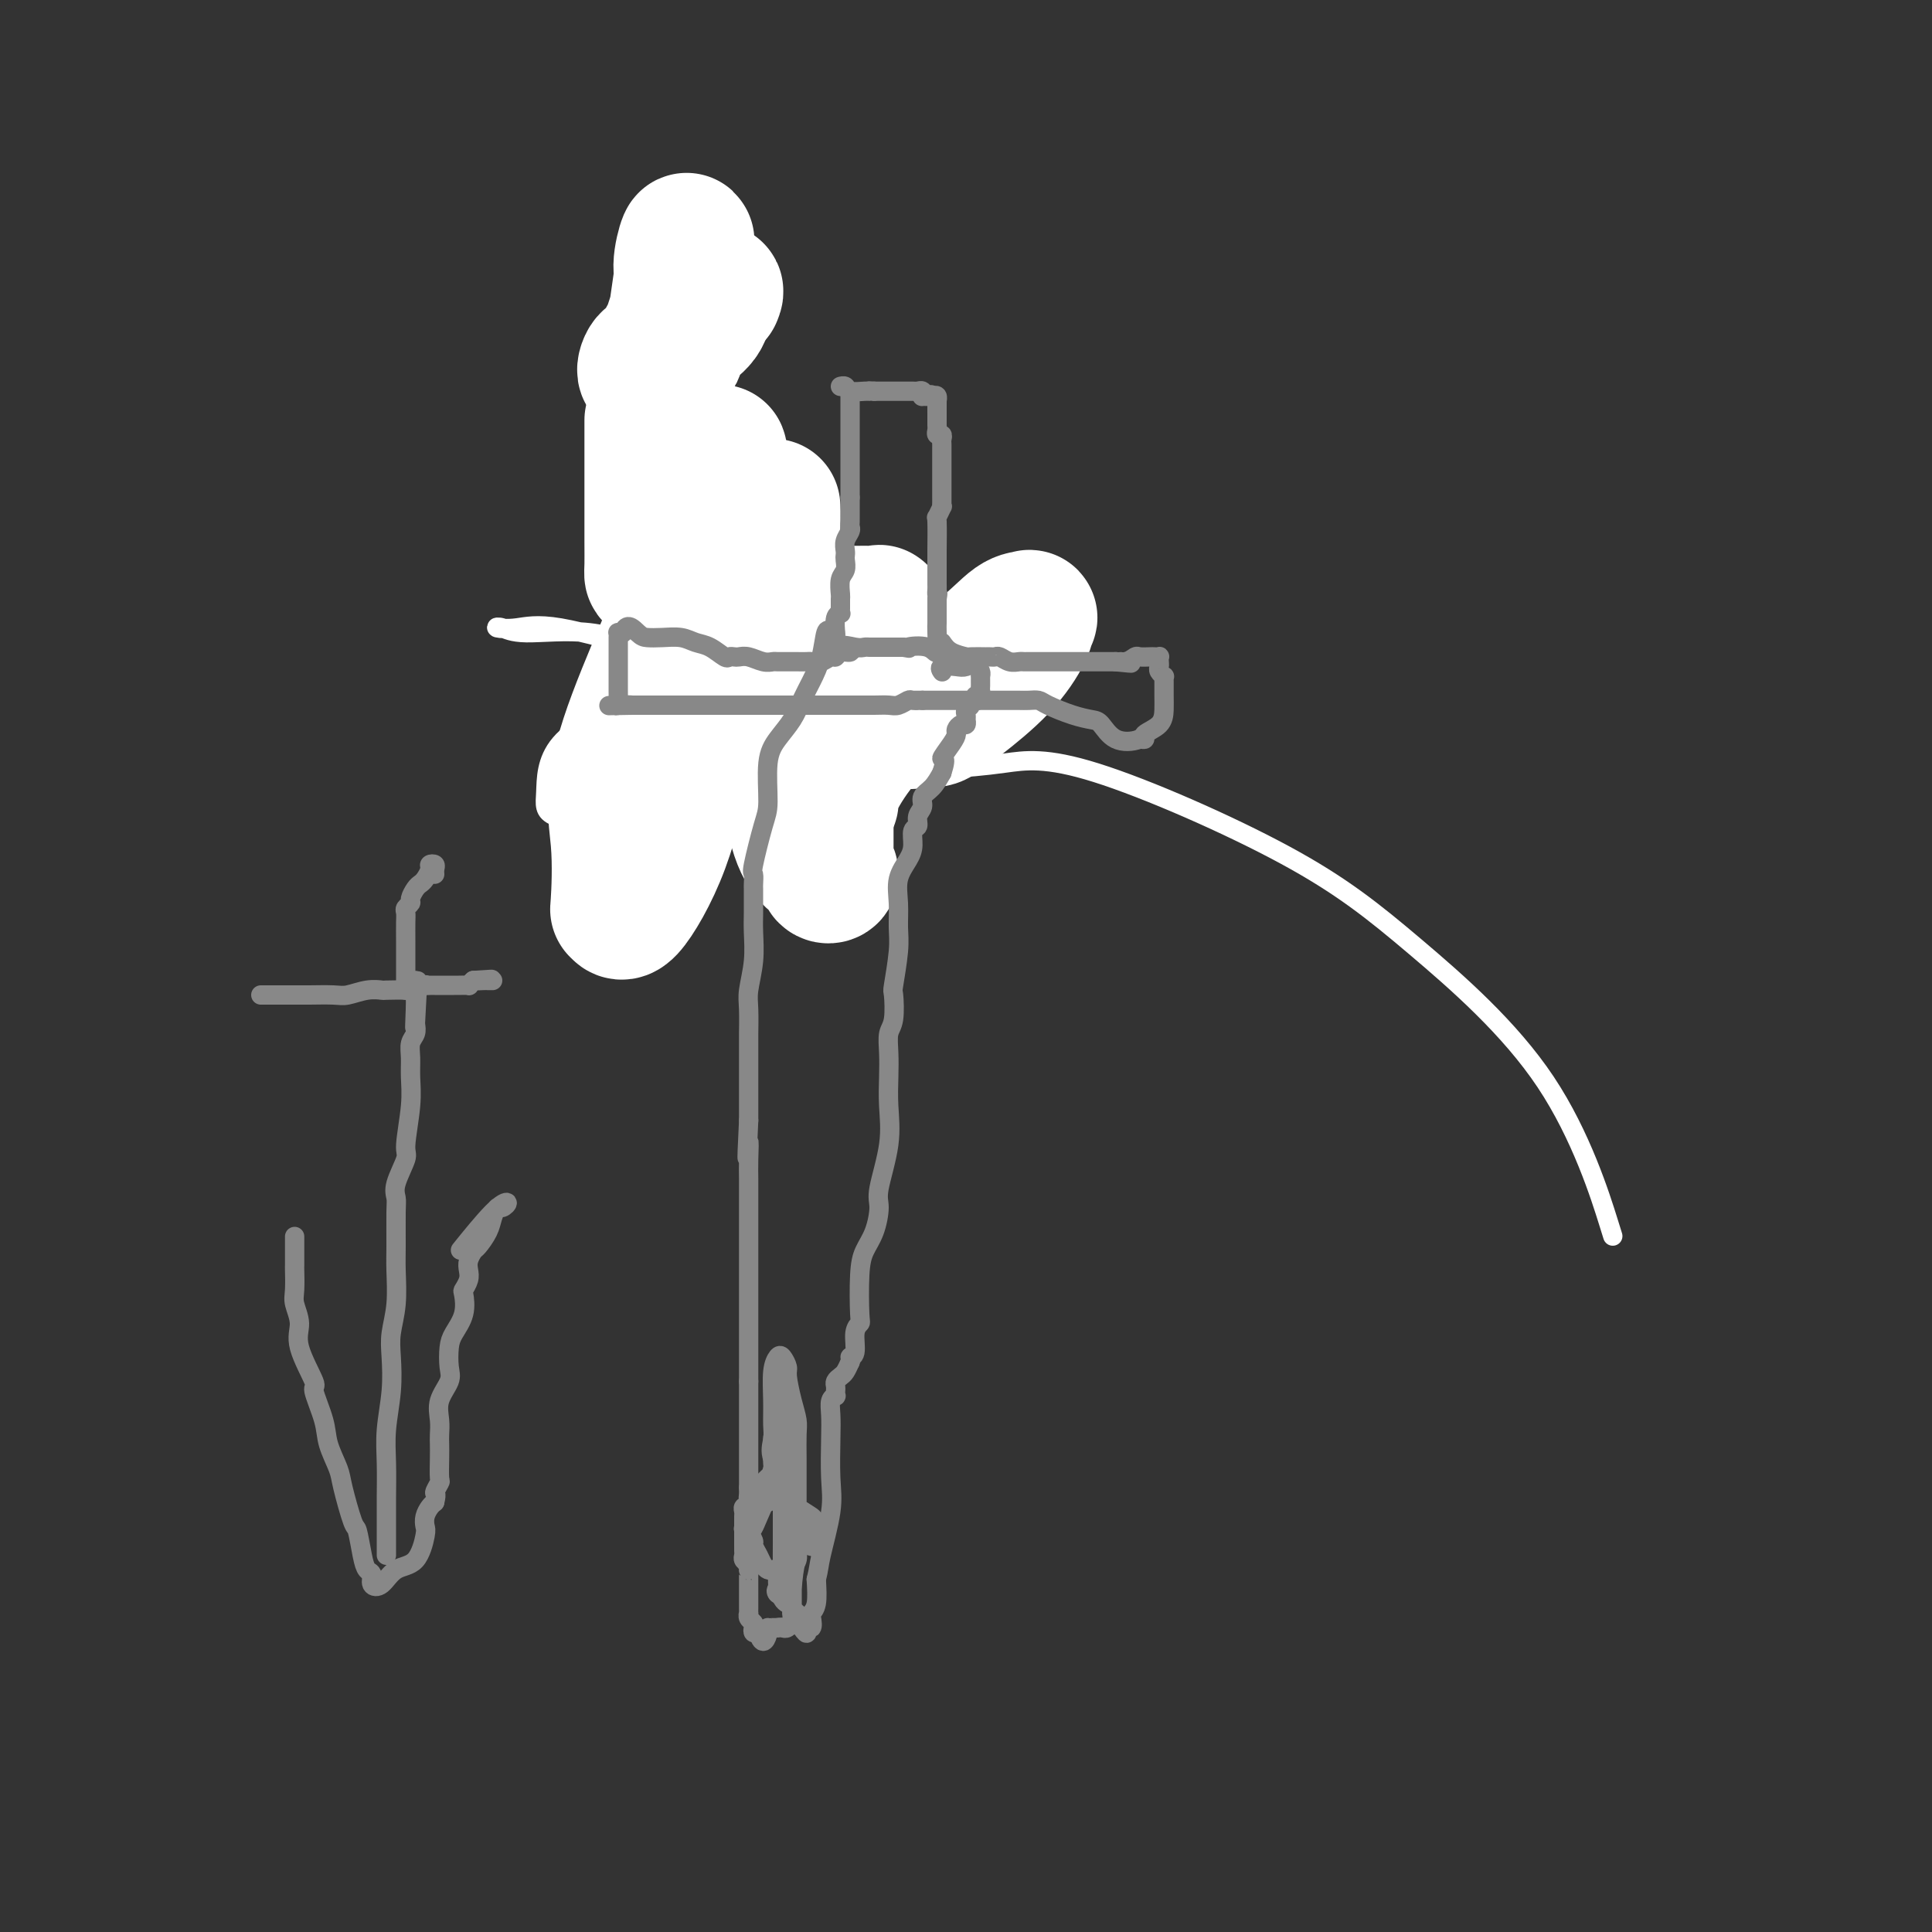 <svg viewBox='0 0 400 400' version='1.1' xmlns='http://www.w3.org/2000/svg' xmlns:xlink='http://www.w3.org/1999/xlink'><rect x="0" y="0" width="400" height="400" fill="#333333" stroke="none"/><g fill='none' stroke='#000000' stroke-width='4' stroke-linecap='round' stroke-linejoin='round'><path d='M147,59c-0.029,0.269 -0.058,0.538 0,1c0.058,0.462 0.201,1.119 0,2c-0.201,0.881 -0.748,1.988 -1,4c-0.252,2.012 -0.210,4.930 -1,7c-0.790,2.070 -2.412,3.293 -3,4c-0.588,0.707 -0.144,0.897 0,2c0.144,1.103 -0.014,3.118 0,4c0.014,0.882 0.200,0.632 0,1c-0.200,0.368 -0.786,1.356 -1,2c-0.214,0.644 -0.057,0.945 0,1c0.057,0.055 0.015,-0.137 0,0c-0.015,0.137 -0.004,0.603 0,1c0.004,0.397 0.001,0.724 0,1c-0.001,0.276 -0.000,0.500 0,1c0.000,0.500 0.000,1.275 0,2c-0.000,0.725 -0.000,1.401 0,2c0.000,0.599 0.000,1.123 0,2c-0.000,0.877 -0.000,2.108 0,3c0.000,0.892 0.000,1.446 0,2'/><path d='M141,101c-0.928,6.616 -0.249,2.157 0,1c0.249,-1.157 0.067,0.986 0,2c-0.067,1.014 -0.018,0.897 0,1c0.018,0.103 0.004,0.427 0,1c-0.004,0.573 0.003,1.396 0,2c-0.003,0.604 -0.015,0.988 0,1c0.015,0.012 0.057,-0.349 0,0c-0.057,0.349 -0.211,1.407 0,2c0.211,0.593 0.789,0.722 1,1c0.211,0.278 0.057,0.703 0,1c-0.057,0.297 -0.016,0.464 0,1c0.016,0.536 0.007,1.442 0,2c-0.007,0.558 -0.012,0.768 0,1c0.012,0.232 0.042,0.486 0,1c-0.042,0.514 -0.154,1.290 0,2c0.154,0.710 0.576,1.355 1,2c0.424,0.645 0.849,1.290 1,2c0.151,0.710 0.026,1.487 0,2c-0.026,0.513 0.046,0.763 0,1c-0.046,0.237 -0.211,0.460 0,1c0.211,0.540 0.799,1.397 1,2c0.201,0.603 0.015,0.952 0,1c-0.015,0.048 0.139,-0.205 0,0c-0.139,0.205 -0.573,0.867 -1,1c-0.427,0.133 -0.846,-0.264 -1,0c-0.154,0.264 -0.041,1.188 0,2c0.041,0.812 0.011,1.510 0,2c-0.011,0.490 -0.003,0.770 0,1c0.003,0.230 0.001,0.408 0,1c-0.001,0.592 -0.000,1.598 0,2c0.000,0.402 0.000,0.201 0,0'/><path d='M143,140c-0.358,1.789 -0.255,1.263 0,1c0.255,-0.263 0.660,-0.263 1,0c0.340,0.263 0.616,0.788 1,1c0.384,0.212 0.876,0.109 1,0c0.124,-0.109 -0.122,-0.225 0,0c0.122,0.225 0.610,0.791 1,1c0.390,0.209 0.681,0.060 1,0c0.319,-0.060 0.666,-0.030 1,0c0.334,0.030 0.653,0.061 1,0c0.347,-0.061 0.720,-0.212 1,0c0.280,0.212 0.467,0.789 1,1c0.533,0.211 1.413,0.057 2,0c0.587,-0.057 0.882,-0.016 1,0c0.118,0.016 0.059,0.008 0,0'/><path d='M155,144c1.947,0.618 0.815,0.165 1,0c0.185,-0.165 1.688,-0.040 3,0c1.312,0.040 2.432,-0.003 3,0c0.568,0.003 0.584,0.053 1,0c0.416,-0.053 1.232,-0.210 2,0c0.768,0.210 1.486,0.788 2,1c0.514,0.212 0.823,0.057 1,0c0.177,-0.057 0.223,-0.015 1,0c0.777,0.015 2.284,0.004 3,0c0.716,-0.004 0.640,-0.001 1,0c0.360,0.001 1.157,0.000 2,0c0.843,-0.000 1.731,-0.000 2,0c0.269,0.000 -0.083,0.000 0,0c0.083,-0.000 0.599,-0.000 1,0c0.401,0.000 0.688,0.000 1,0c0.312,-0.000 0.651,-0.000 1,0c0.349,0.000 0.709,0.000 1,0c0.291,-0.000 0.512,-0.000 1,0c0.488,0.000 1.244,0.000 2,0'/><path d='M184,145c4.892,0.155 2.621,0.041 2,0c-0.621,-0.041 0.408,-0.010 1,0c0.592,0.010 0.745,-0.003 1,0c0.255,0.003 0.610,0.020 1,0c0.390,-0.020 0.816,-0.079 1,0c0.184,0.079 0.128,0.294 0,0c-0.128,-0.294 -0.327,-1.098 -1,-2c-0.673,-0.902 -1.819,-1.901 -3,-3c-1.181,-1.099 -2.396,-2.298 -3,-3c-0.604,-0.702 -0.596,-0.906 -1,-1c-0.404,-0.094 -1.222,-0.078 -2,0c-0.778,0.078 -1.518,0.217 -2,0c-0.482,-0.217 -0.707,-0.790 -1,-1c-0.293,-0.210 -0.656,-0.057 -1,0c-0.344,0.057 -0.670,0.016 -1,0c-0.330,-0.016 -0.665,-0.008 -1,0'/><path d='M174,135c-1.631,-0.308 -1.207,-0.079 -1,0c0.207,0.079 0.199,0.008 0,0c-0.199,-0.008 -0.589,0.047 -1,0c-0.411,-0.047 -0.842,-0.195 -1,0c-0.158,0.195 -0.042,0.732 0,1c0.042,0.268 0.011,0.268 0,1c-0.011,0.732 -0.003,2.197 0,3c0.003,0.803 0.001,0.944 0,1c-0.001,0.056 -0.000,0.028 0,0'/></g>
<g fill='none' stroke='#FFFFFF' stroke-width='4' stroke-linecap='round' stroke-linejoin='round'><path d='M174,149c0.073,-0.128 0.147,-0.255 -1,-1c-1.147,-0.745 -3.514,-2.106 -5,-3c-1.486,-0.894 -2.092,-1.321 -4,-2c-1.908,-0.679 -5.120,-1.611 -10,-3c-4.880,-1.389 -11.430,-3.234 -17,-5c-5.570,-1.766 -10.162,-3.453 -15,-4c-4.838,-0.547 -9.923,0.046 -13,0c-3.077,-0.046 -4.147,-0.729 -5,-1c-0.853,-0.271 -1.487,-0.128 -1,0c0.487,0.128 2.097,0.241 4,0c1.903,-0.241 4.098,-0.835 9,0c4.902,0.835 12.510,3.099 21,5c8.490,1.901 17.861,3.437 26,5c8.139,1.563 15.047,3.151 19,4c3.953,0.849 4.952,0.960 6,1c1.048,0.040 2.147,0.011 3,0c0.853,-0.011 1.460,-0.003 2,0c0.540,0.003 1.011,0.001 0,0c-1.011,-0.001 -3.506,-0.000 -6,0'/><path d='M187,145c-1.314,0.001 -2.599,0.004 -7,0c-4.401,-0.004 -11.917,-0.014 -18,0c-6.083,0.014 -10.734,0.054 -14,0c-3.266,-0.054 -5.146,-0.200 -6,0c-0.854,0.200 -0.681,0.747 0,0c0.681,-0.747 1.871,-2.788 3,-4c1.129,-1.212 2.199,-1.594 6,-2c3.801,-0.406 10.334,-0.835 15,-1c4.666,-0.165 7.464,-0.064 10,0c2.536,0.064 4.808,0.092 6,0c1.192,-0.092 1.304,-0.304 2,0c0.696,0.304 1.978,1.125 2,3c0.022,1.875 -1.214,4.803 -4,8c-2.786,3.197 -7.122,6.662 -14,9c-6.878,2.338 -16.299,3.550 -20,4c-3.701,0.450 -1.683,0.138 -1,0c0.683,-0.138 0.029,-0.101 0,-1c-0.029,-0.899 0.566,-2.735 1,-5c0.434,-2.265 0.707,-4.961 1,-7c0.293,-2.039 0.607,-3.422 1,-5c0.393,-1.578 0.866,-3.351 1,-4c0.134,-0.649 -0.070,-0.174 0,0c0.070,0.174 0.414,0.047 1,0c0.586,-0.047 1.412,-0.015 2,0c0.588,0.015 0.936,0.012 1,0c0.064,-0.012 -0.158,-0.034 0,0c0.158,0.034 0.696,0.125 1,0c0.304,-0.125 0.372,-0.464 1,0c0.628,0.464 1.814,1.732 3,3'/><path d='M160,143c1.759,0.627 1.656,0.693 2,1c0.344,0.307 1.134,0.855 2,1c0.866,0.145 1.810,-0.113 3,0c1.190,0.113 2.628,0.596 4,0c1.372,-0.596 2.678,-2.270 4,-3c1.322,-0.730 2.659,-0.514 4,-1c1.341,-0.486 2.684,-1.674 2,-1c-0.684,0.674 -3.397,3.211 -6,5c-2.603,1.789 -5.097,2.831 -9,4c-3.903,1.169 -9.216,2.466 -15,5c-5.784,2.534 -12.040,6.304 -15,8c-2.960,1.696 -2.623,1.317 -2,0c0.623,-1.317 1.532,-3.572 3,-6c1.468,-2.428 3.493,-5.028 5,-7c1.507,-1.972 2.495,-3.316 4,-4c1.505,-0.684 3.528,-0.708 5,-1c1.472,-0.292 2.395,-0.852 3,-1c0.605,-0.148 0.894,0.115 1,0c0.106,-0.115 0.028,-0.608 0,-1c-0.028,-0.392 -0.008,-0.683 0,-1c0.008,-0.317 0.004,-0.658 0,-1'/><path d='M155,140c3.082,-1.588 4.288,-1.057 0,0c-4.288,1.057 -14.069,2.640 -22,5c-7.931,2.360 -14.013,5.496 -17,9c-2.987,3.504 -2.878,7.375 -3,10c-0.122,2.625 -0.476,4.002 2,5c2.476,0.998 7.780,1.617 15,2c7.220,0.383 16.354,0.531 24,0c7.646,-0.531 13.802,-1.742 19,-4c5.198,-2.258 9.437,-5.564 13,-7c3.563,-1.436 6.449,-1.004 10,-1c3.551,0.004 7.768,-0.421 12,-1c4.232,-0.579 8.480,-1.314 19,2c10.520,3.314 27.310,10.675 39,17c11.690,6.325 18.278,11.613 27,19c8.722,7.387 19.579,16.873 27,28c7.421,11.127 11.406,23.893 13,29c1.594,5.107 0.797,2.553 0,0'/><path d='M168,141c0.015,-0.989 0.031,-1.978 0,-3c-0.031,-1.022 -0.108,-2.078 0,-4c0.108,-1.922 0.401,-4.709 0,-6c-0.401,-1.291 -1.497,-1.084 -2,-1c-0.503,0.084 -0.413,0.047 -1,0c-0.587,-0.047 -1.850,-0.105 -3,1c-1.150,1.105 -2.185,3.371 -3,5c-0.815,1.629 -1.408,2.620 -3,5c-1.592,2.380 -4.183,6.149 -5,8c-0.817,1.851 0.140,1.784 0,2c-0.140,0.216 -1.375,0.713 0,-1c1.375,-1.713 5.362,-5.637 7,-7c1.638,-1.363 0.926,-0.164 1,0c0.074,0.164 0.932,-0.707 1,-1c0.068,-0.293 -0.655,-0.010 -1,1c-0.345,1.010 -0.311,2.745 -1,4c-0.689,1.255 -2.099,2.030 -3,3c-0.901,0.970 -1.293,2.136 -2,3c-0.707,0.864 -1.729,1.425 -2,2c-0.271,0.575 0.208,1.164 -1,0c-1.208,-1.164 -4.104,-4.082 -7,-7'/><path d='M143,145c-1.969,-2.610 -2.891,-5.633 -4,-9c-1.109,-3.367 -2.406,-7.076 -3,-10c-0.594,-2.924 -0.486,-5.063 -1,-7c-0.514,-1.937 -1.651,-3.670 -2,-5c-0.349,-1.330 0.091,-2.255 0,-3c-0.091,-0.745 -0.714,-1.311 0,-1c0.714,0.311 2.766,1.499 4,2c1.234,0.501 1.652,0.315 3,1c1.348,0.685 3.626,2.242 5,3c1.374,0.758 1.842,0.716 2,1c0.158,0.284 0.004,0.895 0,1c-0.004,0.105 0.143,-0.297 0,0c-0.143,0.297 -0.574,1.293 -1,2c-0.426,0.707 -0.846,1.125 -1,1c-0.154,-0.125 -0.040,-0.793 0,-2c0.040,-1.207 0.008,-2.953 0,-4c-0.008,-1.047 0.008,-1.394 0,-3c-0.008,-1.606 -0.041,-4.471 0,-6c0.041,-1.529 0.154,-1.723 0,-1c-0.154,0.723 -0.577,2.361 -1,4'/><path d='M144,109c-0.261,0.620 -0.415,0.669 -1,3c-0.585,2.331 -1.602,6.944 -2,12c-0.398,5.056 -0.178,10.554 0,14c0.178,3.446 0.315,4.840 0,6c-0.315,1.160 -1.083,2.088 0,1c1.083,-1.088 4.017,-4.190 6,-7c1.983,-2.810 3.015,-5.328 4,-8c0.985,-2.672 1.924,-5.500 3,-7c1.076,-1.500 2.290,-1.673 3,-2c0.710,-0.327 0.917,-0.808 1,-1c0.083,-0.192 0.041,-0.096 0,0'/></g>
<g fill='none' stroke='#FFFFFF' stroke-width='28' stroke-linecap='round' stroke-linejoin='round'><path d='M135,87c-0.000,0.510 -0.000,1.020 0,2c0.000,0.980 0.000,2.429 0,3c-0.000,0.571 -0.000,0.262 0,2c0.000,1.738 0.002,5.521 0,9c-0.002,3.479 -0.007,6.653 0,9c0.007,2.347 0.025,3.868 0,5c-0.025,1.132 -0.092,1.874 0,2c0.092,0.126 0.343,-0.366 1,-2c0.657,-1.634 1.721,-4.412 3,-7c1.279,-2.588 2.772,-4.985 4,-7c1.228,-2.015 2.190,-3.646 3,-5c0.810,-1.354 1.469,-2.431 2,-3c0.531,-0.569 0.934,-0.632 1,-1c0.066,-0.368 -0.207,-1.042 0,1c0.207,2.042 0.892,6.800 -3,18c-3.892,11.200 -12.362,28.842 -16,40c-3.638,11.158 -2.445,15.832 -2,21c0.445,5.168 0.141,10.830 0,13c-0.141,2.170 -0.121,0.848 0,1c0.121,0.152 0.342,1.778 2,0c1.658,-1.778 4.754,-6.961 7,-13c2.246,-6.039 3.643,-12.934 7,-21c3.357,-8.066 8.673,-17.305 11,-24c2.327,-6.695 1.663,-10.848 1,-15'/><path d='M156,115c0.774,-3.512 2.208,-4.793 3,-6c0.792,-1.207 0.942,-2.340 1,-3c0.058,-0.660 0.022,-0.845 0,-1c-0.022,-0.155 -0.032,-0.279 0,0c0.032,0.279 0.106,0.960 0,4c-0.106,3.040 -0.392,8.440 0,11c0.392,2.560 1.460,2.282 2,11c0.540,8.718 0.551,26.434 2,36c1.449,9.566 4.336,10.982 6,12c1.664,1.018 2.106,1.638 2,2c-0.106,0.362 -0.761,0.465 -1,0c-0.239,-0.465 -0.064,-1.498 0,-2c0.064,-0.502 0.017,-0.474 0,-1c-0.017,-0.526 -0.005,-1.608 0,-2c0.005,-0.392 0.001,-0.094 0,-1c-0.001,-0.906 -0.000,-3.016 0,-4c0.000,-0.984 0.000,-0.841 0,-1c-0.000,-0.159 -0.000,-0.620 0,-1c0.000,-0.380 0.000,-0.680 0,-1c-0.000,-0.320 -0.000,-0.660 0,-1'/><path d='M171,167c0.089,-2.280 0.812,-0.982 1,-1c0.188,-0.018 -0.158,-1.354 1,-4c1.158,-2.646 3.820,-6.604 6,-9c2.180,-2.396 3.877,-3.232 8,-6c4.123,-2.768 10.673,-7.468 15,-11c4.327,-3.532 6.430,-5.897 8,-7c1.570,-1.103 2.608,-0.945 3,-1c0.392,-0.055 0.137,-0.324 0,0c-0.137,0.324 -0.157,1.240 -1,3c-0.843,1.760 -2.508,4.366 -5,7c-2.492,2.634 -5.809,5.298 -8,7c-2.191,1.702 -3.256,2.443 -4,3c-0.744,0.557 -1.168,0.931 -2,1c-0.832,0.069 -2.072,-0.167 -3,0c-0.928,0.167 -1.544,0.737 -2,0c-0.456,-0.737 -0.753,-2.779 -1,-5c-0.247,-2.221 -0.443,-4.619 -1,-7c-0.557,-2.381 -1.476,-4.743 -2,-6c-0.524,-1.257 -0.655,-1.409 -1,-2c-0.345,-0.591 -0.906,-1.623 -1,-2c-0.094,-0.377 0.277,-0.101 0,0c-0.277,0.101 -1.202,0.027 -2,0c-0.798,-0.027 -1.468,-0.007 -2,0c-0.532,0.007 -0.926,0.002 -1,0c-0.074,-0.002 0.172,-0.001 0,0c-0.172,0.001 -0.764,0.000 -1,0c-0.236,-0.000 -0.118,-0.000 0,0'/><path d='M140,72c0.095,0.310 0.191,0.620 0,1c-0.191,0.380 -0.668,0.831 -1,1c-0.332,0.169 -0.521,0.056 -1,0c-0.479,-0.056 -1.250,-0.056 -2,0c-0.750,0.056 -1.480,0.169 -2,1c-0.520,0.831 -0.829,2.379 0,2c0.829,-0.379 2.798,-2.684 4,-5c1.202,-2.316 1.638,-4.644 2,-7c0.362,-2.356 0.650,-4.741 1,-7c0.350,-2.259 0.762,-4.391 1,-6c0.238,-1.609 0.303,-2.696 0,-2c-0.303,0.696 -0.973,3.174 -1,5c-0.027,1.826 0.589,2.999 0,6c-0.589,3.001 -2.382,7.829 -3,10c-0.618,2.171 -0.061,1.686 0,1c0.061,-0.686 -0.373,-1.573 0,-2c0.373,-0.427 1.554,-0.393 3,-1c1.446,-0.607 3.159,-1.856 4,-3c0.841,-1.144 0.812,-2.184 1,-3c0.188,-0.816 0.594,-1.408 1,-2'/><path d='M147,61c1.622,-1.556 1.178,-0.444 1,0c-0.178,0.444 -0.089,0.222 0,0'/></g>
<g fill='none' stroke='#888888' stroke-width='4' stroke-linecap='round' stroke-linejoin='round'><path d='M176,81c0.000,0.326 0.000,0.652 0,1c0.000,0.348 0.000,0.719 0,1c0.000,0.281 0.000,0.472 0,1c0.000,0.528 0.000,1.392 0,2c0.000,0.608 0.000,0.961 0,1c0.000,0.039 0.000,-0.236 0,0c0.000,0.236 0.000,0.984 0,2c0.000,1.016 -0.000,2.299 0,3c0.000,0.701 0.000,0.820 0,1c0.000,0.180 0.000,0.420 0,1c0.000,0.580 0.000,1.499 0,2c0.000,0.501 0.000,0.585 0,1c0.000,0.415 0.000,1.163 0,2c0.000,0.837 0.000,1.764 0,2c0.000,0.236 0.000,-0.218 0,0c-0.000,0.218 0.000,1.109 0,2'/><path d='M176,103c0.000,3.561 0.000,1.465 0,1c-0.000,-0.465 -0.000,0.702 0,1c0.000,0.298 0.001,-0.272 0,0c-0.001,0.272 -0.004,1.385 0,2c0.004,0.615 0.015,0.732 0,1c-0.015,0.268 -0.057,0.688 0,1c0.057,0.312 0.211,0.516 0,1c-0.211,0.484 -0.788,1.246 -1,2c-0.212,0.754 -0.061,1.499 0,2c0.061,0.501 0.030,0.758 0,1c-0.030,0.242 -0.061,0.470 0,1c0.061,0.530 0.212,1.364 0,2c-0.212,0.636 -0.789,1.074 -1,2c-0.211,0.926 -0.055,2.339 0,3c0.055,0.661 0.011,0.570 0,1c-0.011,0.430 0.011,1.380 0,2c-0.011,0.620 -0.056,0.909 0,1c0.056,0.091 0.211,-0.015 0,0c-0.211,0.015 -0.789,0.151 -1,1c-0.211,0.849 -0.057,2.410 0,3c0.057,0.590 0.015,0.210 0,0c-0.015,-0.210 -0.004,-0.249 0,0c0.004,0.249 0.001,0.785 0,1c-0.001,0.215 -0.001,0.107 0,0'/><path d='M173,132c-0.678,4.939 -0.873,2.788 0,2c0.873,-0.788 2.814,-0.211 4,0c1.186,0.211 1.617,0.057 2,0c0.383,-0.057 0.720,-0.015 1,0c0.280,0.015 0.505,0.004 1,0c0.495,-0.004 1.260,-0.001 2,0c0.740,0.001 1.456,0.000 2,0c0.544,-0.000 0.916,-0.000 1,0c0.084,0.000 -0.119,0.000 0,0c0.119,-0.000 0.559,-0.000 1,0'/><path d='M187,134c2.182,0.341 0.637,0.194 1,0c0.363,-0.194 2.633,-0.436 4,0c1.367,0.436 1.830,1.550 2,1c0.170,-0.550 0.045,-2.763 0,-4c-0.045,-1.237 -0.012,-1.496 0,-2c0.012,-0.504 0.003,-1.251 0,-2c-0.003,-0.749 -0.001,-1.500 0,-2c0.001,-0.500 0.000,-0.750 0,-1'/><path d='M194,124c0.309,-1.725 0.083,-1.037 0,-1c-0.083,0.037 -0.022,-0.575 0,-1c0.022,-0.425 0.006,-0.662 0,-1c-0.006,-0.338 -0.001,-0.778 0,-1c0.001,-0.222 -0.001,-0.225 0,-1c0.001,-0.775 0.004,-2.320 0,-3c-0.004,-0.680 -0.015,-0.493 0,-2c0.015,-1.507 0.057,-4.707 0,-6c-0.057,-1.293 -0.211,-0.678 0,-1c0.211,-0.322 0.789,-1.582 1,-2c0.211,-0.418 0.057,0.005 0,0c-0.057,-0.005 -0.015,-0.439 0,-1c0.015,-0.561 0.004,-1.248 0,-2c-0.004,-0.752 -0.001,-1.567 0,-2c0.001,-0.433 0.000,-0.483 0,-1c-0.000,-0.517 -0.000,-1.501 0,-2c0.000,-0.499 -0.000,-0.515 0,-1c0.000,-0.485 0.001,-1.440 0,-2c-0.001,-0.560 -0.004,-0.723 0,-1c0.004,-0.277 0.015,-0.666 0,-1c-0.015,-0.334 -0.057,-0.614 0,-1c0.057,-0.386 0.211,-0.878 0,-1c-0.211,-0.122 -0.789,0.126 -1,0c-0.211,-0.126 -0.057,-0.625 0,-1c0.057,-0.375 0.015,-0.626 0,-1c-0.015,-0.374 -0.004,-0.870 0,-1c0.004,-0.130 0.001,0.106 0,0c-0.001,-0.106 -0.001,-0.553 0,-1'/><path d='M194,86c0.000,-6.062 0.001,-2.216 0,-1c-0.001,1.216 -0.003,-0.196 0,-1c0.003,-0.804 0.011,-0.999 0,-1c-0.011,-0.001 -0.041,0.192 0,0c0.041,-0.192 0.155,-0.769 0,-1c-0.155,-0.231 -0.577,-0.115 -1,0'/><path d='M193,82c-0.322,-0.614 -0.626,-0.151 -1,0c-0.374,0.151 -0.819,-0.012 -1,0c-0.181,0.012 -0.097,0.199 0,0c0.097,-0.199 0.206,-0.785 0,-1c-0.206,-0.215 -0.728,-0.057 -1,0c-0.272,0.057 -0.293,0.015 -1,0c-0.707,-0.015 -2.101,-0.004 -3,0c-0.899,0.004 -1.303,0.001 -2,0c-0.697,-0.001 -1.688,-0.000 -2,0c-0.312,0.000 0.054,0.000 0,0c-0.054,-0.000 -0.527,-0.000 -1,0'/><path d='M181,81c-2.068,-0.150 -1.237,-0.026 -1,0c0.237,0.026 -0.119,-0.045 -1,0c-0.881,0.045 -2.288,0.208 -3,0c-0.712,-0.208 -0.730,-0.787 -1,-1c-0.270,-0.213 -0.791,-0.061 -1,0c-0.209,0.061 -0.104,0.030 0,0'/><path d='M172,131c-0.357,-0.440 -0.714,-0.880 -1,0c-0.286,0.880 -0.503,3.081 -1,5c-0.497,1.919 -1.276,3.555 -2,5c-0.724,1.445 -1.395,2.698 -2,4c-0.605,1.302 -1.145,2.654 -2,4c-0.855,1.346 -2.027,2.687 -3,4c-0.973,1.313 -1.749,2.599 -2,5c-0.251,2.401 0.024,5.918 0,8c-0.024,2.082 -0.346,2.728 -1,5c-0.654,2.272 -1.639,6.169 -2,8c-0.361,1.831 -0.097,1.595 0,2c0.097,0.405 0.026,1.450 0,2c-0.026,0.550 -0.006,0.606 0,1c0.006,0.394 -0.002,1.127 0,2c0.002,0.873 0.015,1.886 0,3c-0.015,1.114 -0.056,2.327 0,4c0.056,1.673 0.211,3.804 0,6c-0.211,2.196 -0.789,4.457 -1,6c-0.211,1.543 -0.057,2.368 0,4c0.057,1.632 0.015,4.071 0,5c-0.015,0.929 -0.004,0.348 0,1c0.004,0.652 0.001,2.535 0,4c-0.001,1.465 -0.000,2.510 0,4c0.000,1.490 0.000,3.426 0,5c-0.000,1.574 -0.000,2.787 0,4'/><path d='M155,232c-0.619,12.453 -0.166,6.586 0,5c0.166,-1.586 0.044,1.108 0,3c-0.044,1.892 -0.012,2.983 0,4c0.012,1.017 0.003,1.959 0,3c-0.003,1.041 -0.001,2.179 0,3c0.001,0.821 0.000,1.323 0,2c-0.000,0.677 -0.000,1.530 0,2c0.000,0.470 0.000,0.559 0,1c-0.000,0.441 -0.000,1.235 0,2c0.000,0.765 0.000,1.502 0,2c-0.000,0.498 -0.000,0.757 0,1c0.000,0.243 0.000,0.471 0,1c-0.000,0.529 -0.000,1.359 0,2c0.000,0.641 0.000,1.092 0,2c-0.000,0.908 -0.000,2.273 0,3c0.000,0.727 0.000,0.817 0,1c-0.000,0.183 -0.000,0.458 0,1c0.000,0.542 0.000,1.350 0,2c-0.000,0.650 -0.000,1.143 0,2c0.000,0.857 0.000,2.079 0,3c-0.000,0.921 -0.000,1.542 0,2c0.000,0.458 0.000,0.754 0,1c-0.000,0.246 -0.000,0.444 0,1c0.000,0.556 0.000,1.472 0,2c0.000,0.528 -0.000,0.667 0,1c0.000,0.333 -0.000,0.859 0,1c0.000,0.141 0.000,-0.103 0,0c0.000,0.103 0.000,0.551 0,1'/><path d='M155,286c0.000,8.762 0.000,3.666 0,2c0.000,-1.666 0.000,0.099 0,1c-0.000,0.901 0.000,0.937 0,1c0.000,0.063 0.000,0.153 0,1c0.000,0.847 0.000,2.452 0,3c0.000,0.548 0.000,0.041 0,0c0.000,-0.041 0.000,0.384 0,1c0.000,0.616 0.000,1.421 0,2c0.000,0.579 0.000,0.931 0,1c0.000,0.069 -0.000,-0.146 0,0c0.000,0.146 0.000,0.654 0,1c0.000,0.346 0.000,0.531 0,1c0.000,0.469 0.000,1.221 0,2c0.000,0.779 -0.000,1.584 0,2c0.000,0.416 -0.000,0.441 0,1c0.000,0.559 -0.000,1.650 0,2c0.000,0.350 0.000,-0.043 0,0c0.000,0.043 0.000,0.521 0,1'/><path d='M155,308c0.000,3.581 0.001,1.534 0,1c-0.001,-0.534 -0.004,0.445 0,1c0.004,0.555 0.015,0.688 0,1c-0.015,0.312 -0.057,0.805 0,1c0.057,0.195 0.211,0.094 0,0c-0.211,-0.094 -0.789,-0.180 -1,0c-0.211,0.180 -0.057,0.626 0,1c0.057,0.374 0.015,0.678 0,1c-0.015,0.322 -0.004,0.664 0,1c0.004,0.336 0.002,0.668 0,1'/><path d='M154,316c-0.155,1.190 -0.041,0.165 0,0c0.041,-0.165 0.011,0.529 0,1c-0.011,0.471 -0.003,0.718 0,1c0.003,0.282 0.001,0.600 0,1c-0.001,0.400 -0.001,0.881 0,1c0.001,0.119 0.004,-0.123 0,0c-0.004,0.123 -0.015,0.611 0,1c0.015,0.389 0.057,0.678 0,1c-0.057,0.322 -0.211,0.675 0,1c0.211,0.325 0.789,0.620 1,1c0.211,0.380 0.057,0.844 0,1c-0.057,0.156 -0.015,0.005 0,0c0.015,-0.005 0.004,0.135 0,1c-0.004,0.865 -0.001,2.455 0,3c0.001,0.545 0.000,0.045 0,0c-0.000,-0.045 0.000,0.365 0,1c-0.000,0.635 -0.001,1.494 0,2c0.001,0.506 0.004,0.661 0,1c-0.004,0.339 -0.015,0.864 0,1c0.015,0.136 0.056,-0.118 0,0c-0.056,0.118 -0.208,0.606 0,1c0.208,0.394 0.777,0.693 1,1c0.223,0.307 0.098,0.621 0,1c-0.098,0.379 -0.171,0.823 0,1c0.171,0.177 0.585,0.089 1,0'/><path d='M157,338c0.934,3.464 1.770,1.124 2,0c0.230,-1.124 -0.144,-1.033 0,-1c0.144,0.033 0.808,0.009 1,0c0.192,-0.009 -0.088,-0.003 0,0c0.088,0.003 0.544,0.001 1,0'/><path d='M161,337c0.797,-0.171 0.788,-0.098 1,0c0.212,0.098 0.644,0.222 1,0c0.356,-0.222 0.634,-0.791 1,-1c0.366,-0.209 0.819,-0.060 1,0c0.181,0.060 0.091,0.030 0,0'/><path d='M156,310c-0.420,-0.004 -0.841,-0.008 -1,0c-0.159,0.008 -0.058,0.029 0,1c0.058,0.971 0.071,2.893 0,4c-0.071,1.107 -0.226,1.399 0,2c0.226,0.601 0.834,1.510 1,2c0.166,0.490 -0.110,0.562 0,1c0.110,0.438 0.608,1.241 1,2c0.392,0.759 0.679,1.475 1,2c0.321,0.525 0.674,0.860 1,1c0.326,0.140 0.623,0.084 1,0c0.377,-0.084 0.832,-0.196 1,0c0.168,0.196 0.048,0.700 0,1c-0.048,0.300 -0.024,0.395 0,1c0.024,0.605 0.049,1.720 0,2c-0.049,0.280 -0.172,-0.274 0,0c0.172,0.274 0.639,1.378 1,2c0.361,0.622 0.618,0.763 1,1c0.382,0.237 0.891,0.571 1,1c0.109,0.429 -0.181,0.955 0,1c0.181,0.045 0.832,-0.390 1,0c0.168,0.390 -0.147,1.605 0,2c0.147,0.395 0.756,-0.030 1,0c0.244,0.030 0.122,0.515 0,1'/><path d='M166,337c1.559,2.291 0.957,0.519 1,0c0.043,-0.519 0.730,0.214 1,0c0.270,-0.214 0.124,-1.377 0,-2c-0.124,-0.623 -0.226,-0.706 0,-1c0.226,-0.294 0.779,-0.798 1,-2c0.221,-1.202 0.111,-3.101 0,-5'/><path d='M169,327c0.569,-2.217 0.493,-2.760 1,-5c0.507,-2.240 1.599,-6.176 2,-9c0.401,-2.824 0.111,-4.536 0,-7c-0.111,-2.464 -0.044,-5.679 0,-8c0.044,-2.321 0.064,-3.749 0,-5c-0.064,-1.251 -0.213,-2.324 0,-3c0.213,-0.676 0.788,-0.955 1,-1c0.212,-0.045 0.060,0.142 0,0c-0.060,-0.142 -0.027,-0.615 0,-1c0.027,-0.385 0.049,-0.683 0,-1c-0.049,-0.317 -0.168,-0.652 0,-1c0.168,-0.348 0.622,-0.709 1,-1c0.378,-0.291 0.679,-0.512 1,-1c0.321,-0.488 0.660,-1.244 1,-2'/><path d='M176,282c0.554,-1.460 -0.062,-1.110 0,-1c0.062,0.110 0.801,-0.021 1,-1c0.199,-0.979 -0.141,-2.807 0,-4c0.141,-1.193 0.762,-1.752 1,-2c0.238,-0.248 0.092,-0.185 0,-2c-0.092,-1.815 -0.132,-5.510 0,-8c0.132,-2.490 0.435,-3.777 1,-5c0.565,-1.223 1.391,-2.384 2,-4c0.609,-1.616 1.000,-3.688 1,-5c-0.000,-1.312 -0.392,-1.866 0,-4c0.392,-2.134 1.568,-5.849 2,-9c0.432,-3.151 0.119,-5.737 0,-8c-0.119,-2.263 -0.046,-4.204 0,-6c0.046,-1.796 0.064,-3.446 0,-5c-0.064,-1.554 -0.209,-3.013 0,-4c0.209,-0.987 0.774,-1.501 1,-3c0.226,-1.499 0.114,-3.982 0,-5c-0.114,-1.018 -0.228,-0.572 0,-2c0.228,-1.428 0.800,-4.732 1,-7c0.200,-2.268 0.030,-3.502 0,-5c-0.030,-1.498 0.082,-3.260 0,-5c-0.082,-1.740 -0.358,-3.460 0,-5c0.358,-1.540 1.349,-2.902 2,-4c0.651,-1.098 0.963,-1.932 1,-3c0.037,-1.068 -0.202,-2.369 0,-3c0.202,-0.631 0.845,-0.591 1,-1c0.155,-0.409 -0.177,-1.267 0,-2c0.177,-0.733 0.862,-1.341 1,-2c0.138,-0.659 -0.270,-1.370 0,-2c0.270,-0.630 1.220,-1.180 2,-2c0.780,-0.820 1.390,-1.910 2,-3'/><path d='M195,160c1.288,-3.930 0.008,-2.756 0,-3c-0.008,-0.244 1.255,-1.907 2,-3c0.745,-1.093 0.970,-1.617 1,-2c0.030,-0.383 -0.136,-0.625 0,-1c0.136,-0.375 0.572,-0.884 1,-1c0.428,-0.116 0.847,0.162 1,0c0.153,-0.162 0.040,-0.764 0,-1c-0.040,-0.236 -0.007,-0.104 0,0c0.007,0.104 -0.013,0.182 0,0c0.013,-0.182 0.060,-0.623 0,-1c-0.060,-0.377 -0.226,-0.688 0,-1c0.226,-0.312 0.844,-0.623 1,-1c0.156,-0.377 -0.151,-0.818 0,-1c0.151,-0.182 0.758,-0.104 1,0c0.242,0.104 0.117,0.235 0,0c-0.117,-0.235 -0.228,-0.836 0,-1c0.228,-0.164 0.793,0.110 1,0c0.207,-0.110 0.055,-0.603 0,-1c-0.055,-0.397 -0.014,-0.698 0,-1c0.014,-0.302 0.001,-0.606 0,-1c-0.001,-0.394 0.010,-0.879 0,-1c-0.010,-0.121 -0.041,0.121 0,0c0.041,-0.121 0.155,-0.606 0,-1c-0.155,-0.394 -0.577,-0.697 -1,-1'/><path d='M202,138c-0.053,-1.214 0.315,-1.250 0,-1c-0.315,0.250 -1.314,0.785 -2,1c-0.686,0.215 -1.060,0.110 -2,0c-0.940,-0.110 -2.448,-0.225 -3,0c-0.552,0.225 -0.149,0.791 0,1c0.149,0.209 0.042,0.060 0,0c-0.042,-0.060 -0.021,-0.030 0,0'/><path d='M195,133c0.511,0.732 1.022,1.464 2,2c0.978,0.536 2.423,0.876 3,1c0.577,0.124 0.287,0.034 1,0c0.713,-0.034 2.428,-0.010 3,0c0.572,0.010 0.001,0.006 0,0c-0.001,-0.006 0.567,-0.016 1,0c0.433,0.016 0.732,0.057 1,0c0.268,-0.057 0.505,-0.211 1,0c0.495,0.211 1.249,0.789 2,1c0.751,0.211 1.501,0.057 2,0c0.499,-0.057 0.748,-0.015 1,0c0.252,0.015 0.508,0.004 1,0c0.492,-0.004 1.219,-0.001 2,0c0.781,0.001 1.614,0.000 2,0c0.386,-0.000 0.325,-0.000 1,0c0.675,0.000 2.086,0.000 3,0c0.914,-0.000 1.330,-0.000 2,0c0.670,0.000 1.594,0.000 2,0c0.406,-0.000 0.294,-0.000 1,0c0.706,0.000 2.228,0.000 3,0c0.772,-0.000 0.792,-0.000 1,0c0.208,0.000 0.604,0.000 1,0'/><path d='M231,137c5.765,0.603 2.179,0.109 1,0c-1.179,-0.109 0.051,0.167 1,0c0.949,-0.167 1.617,-0.777 2,-1c0.383,-0.223 0.481,-0.061 1,0c0.519,0.061 1.460,0.019 2,0c0.540,-0.019 0.681,-0.016 1,0c0.319,0.016 0.817,0.046 1,0c0.183,-0.046 0.053,-0.166 0,0c-0.053,0.166 -0.028,0.618 0,1c0.028,0.382 0.060,0.692 0,1c-0.060,0.308 -0.212,0.613 0,1c0.212,0.387 0.789,0.855 1,1c0.211,0.145 0.056,-0.032 0,0c-0.056,0.032 -0.012,0.274 0,1c0.012,0.726 -0.006,1.935 0,3c0.006,1.065 0.038,1.984 0,3c-0.038,1.016 -0.144,2.128 -1,3c-0.856,0.872 -2.461,1.504 -3,2c-0.539,0.496 -0.011,0.856 0,1c0.011,0.144 -0.494,0.072 -1,0'/><path d='M236,153c-1.590,0.632 -3.564,0.713 -5,0c-1.436,-0.713 -2.334,-2.219 -3,-3c-0.666,-0.781 -1.098,-0.836 -2,-1c-0.902,-0.164 -2.272,-0.436 -4,-1c-1.728,-0.564 -3.814,-1.419 -5,-2c-1.186,-0.581 -1.471,-0.888 -2,-1c-0.529,-0.112 -1.303,-0.030 -2,0c-0.697,0.030 -1.318,0.008 -2,0c-0.682,-0.008 -1.427,-0.002 -2,0c-0.573,0.002 -0.976,0.001 -1,0c-0.024,-0.001 0.331,-0.000 0,0c-0.331,0.000 -1.349,0.000 -2,0c-0.651,-0.000 -0.934,-0.000 -2,0c-1.066,0.000 -2.916,0.000 -4,0c-1.084,-0.000 -1.404,-0.000 -2,0c-0.596,0.000 -1.469,0.000 -2,0c-0.531,-0.000 -0.720,-0.000 -1,0c-0.280,0.000 -0.652,0.000 -1,0c-0.348,-0.000 -0.670,-0.000 -1,0c-0.330,0.000 -0.666,0.000 -1,0c-0.334,-0.000 -0.667,-0.000 -1,0'/><path d='M191,145c-3.578,-0.004 -1.524,-0.015 -1,0c0.524,0.015 -0.481,0.057 -1,0c-0.519,-0.057 -0.552,-0.211 -1,0c-0.448,0.211 -1.312,0.789 -2,1c-0.688,0.211 -1.201,0.057 -2,0c-0.799,-0.057 -1.883,-0.015 -3,0c-1.117,0.015 -2.268,0.004 -3,0c-0.732,-0.004 -1.046,-0.001 -2,0c-0.954,0.001 -2.550,0.000 -4,0c-1.450,-0.000 -2.756,-0.000 -4,0c-1.244,0.000 -2.427,0.000 -3,0c-0.573,-0.000 -0.537,-0.000 -1,0c-0.463,0.000 -1.426,0.000 -2,0c-0.574,-0.000 -0.758,-0.000 -1,0c-0.242,0.000 -0.540,0.000 -1,0c-0.460,-0.000 -1.081,-0.000 -2,0c-0.919,0.000 -2.134,0.000 -3,0c-0.866,-0.000 -1.382,-0.000 -2,0c-0.618,0.000 -1.338,0.000 -2,0c-0.662,-0.000 -1.266,-0.000 -2,0c-0.734,0.000 -1.600,0.000 -2,0c-0.400,-0.000 -0.336,-0.000 -1,0c-0.664,0.000 -2.057,0.000 -3,0c-0.943,-0.000 -1.435,-0.000 -2,0c-0.565,0.000 -1.202,0.000 -2,0c-0.798,-0.000 -1.758,-0.000 -2,0c-0.242,0.000 0.233,0.000 0,0c-0.233,-0.000 -1.176,-0.000 -2,0c-0.824,0.000 -1.530,0.000 -2,0c-0.470,-0.000 -0.706,-0.000 -1,0c-0.294,0.000 -0.647,0.000 -1,0'/><path d='M131,146c-9.387,0.160 -2.855,0.059 -1,0c1.855,-0.059 -0.967,-0.075 -2,0c-1.033,0.075 -0.277,0.243 0,0c0.277,-0.243 0.074,-0.896 0,-1c-0.074,-0.104 -0.020,0.342 0,0c0.020,-0.342 0.005,-1.471 0,-2c-0.005,-0.529 -0.001,-0.456 0,-1c0.001,-0.544 0.000,-1.704 0,-2c-0.000,-0.296 -0.000,0.271 0,0c0.000,-0.271 0.000,-1.381 0,-2c-0.000,-0.619 -0.000,-0.747 0,-1c0.000,-0.253 0.000,-0.632 0,-1c-0.000,-0.368 -0.001,-0.726 0,-1c0.001,-0.274 0.003,-0.466 0,-1c-0.003,-0.534 -0.011,-1.411 0,-2c0.011,-0.589 0.041,-0.889 0,-1c-0.041,-0.111 -0.155,-0.032 0,0c0.155,0.032 0.577,0.016 1,0'/><path d='M129,131c0.747,-2.380 2.114,-0.831 3,0c0.886,0.831 1.289,0.942 2,1c0.711,0.058 1.728,0.061 3,0c1.272,-0.061 2.799,-0.188 4,0c1.201,0.188 2.076,0.691 3,1c0.924,0.309 1.896,0.423 3,1c1.104,0.577 2.339,1.618 3,2c0.661,0.382 0.747,0.106 1,0c0.253,-0.106 0.674,-0.043 1,0c0.326,0.043 0.559,0.064 1,0c0.441,-0.064 1.092,-0.213 2,0c0.908,0.213 2.075,0.789 3,1c0.925,0.211 1.609,0.056 2,0c0.391,-0.056 0.490,-0.015 1,0c0.510,0.015 1.431,0.004 2,0c0.569,-0.004 0.785,0.000 1,0c0.215,-0.000 0.428,-0.004 1,0c0.572,0.004 1.501,0.016 2,0c0.499,-0.016 0.566,-0.061 1,0c0.434,0.061 1.234,0.228 2,0c0.766,-0.228 1.498,-0.849 2,-1c0.502,-0.151 0.776,0.170 1,0c0.224,-0.170 0.400,-0.829 1,-1c0.600,-0.171 1.623,0.146 2,0c0.377,-0.146 0.108,-0.756 0,-1c-0.108,-0.244 -0.054,-0.122 0,0'/><path d='M164,327c-0.113,-0.666 -0.226,-1.333 0,-2c0.226,-0.667 0.793,-1.335 1,-2c0.207,-0.665 0.056,-1.329 0,-2c-0.056,-0.671 -0.015,-1.350 0,-2c0.015,-0.650 0.004,-1.272 0,-2c-0.004,-0.728 -0.001,-1.560 0,-2c0.001,-0.440 0.000,-0.486 0,-1c-0.000,-0.514 -0.000,-1.497 0,-2c0.000,-0.503 -0.000,-0.526 0,-1c0.000,-0.474 0.001,-1.400 0,-2c-0.001,-0.600 -0.003,-0.875 0,-2c0.003,-1.125 0.011,-3.100 0,-5c-0.011,-1.900 -0.041,-3.726 0,-5c0.041,-1.274 0.151,-1.994 0,-3c-0.151,-1.006 -0.565,-2.296 -1,-4c-0.435,-1.704 -0.891,-3.823 -1,-5c-0.109,-1.177 0.128,-1.411 0,-2c-0.128,-0.589 -0.623,-1.532 -1,-2c-0.377,-0.468 -0.636,-0.461 -1,0c-0.364,0.461 -0.833,1.374 -1,3c-0.167,1.626 -0.033,3.964 0,6c0.033,2.036 -0.033,3.769 0,5c0.033,1.231 0.167,1.958 0,3c-0.167,1.042 -0.636,2.398 0,4c0.636,1.602 2.377,3.450 3,5c0.623,1.550 0.129,2.802 1,4c0.871,1.198 3.106,2.342 4,3c0.894,0.658 0.447,0.829 0,1'/><path d='M168,315c1.238,2.231 0.332,1.309 0,1c-0.332,-0.309 -0.089,-0.006 0,0c0.089,0.006 0.024,-0.286 0,0c-0.024,0.286 -0.006,1.149 0,2c0.006,0.851 0.002,1.691 0,2c-0.002,0.309 -0.000,0.088 0,0c0.000,-0.088 0.000,-0.044 0,0'/><path d='M168,320c0.002,0.657 0.008,-0.199 0,-1c-0.008,-0.801 -0.030,-1.545 0,-2c0.030,-0.455 0.113,-0.621 0,-1c-0.113,-0.379 -0.423,-0.973 -1,0c-0.577,0.973 -1.423,3.511 -2,6c-0.577,2.489 -0.887,4.929 -1,7c-0.113,2.071 -0.030,3.774 0,5c0.030,1.226 0.008,1.976 0,2c-0.008,0.024 -0.002,-0.677 0,-2c0.002,-1.323 0.000,-3.266 0,-5c-0.000,-1.734 0.001,-3.257 0,-4c-0.001,-0.743 -0.005,-0.704 0,-1c0.005,-0.296 0.017,-0.927 0,-1c-0.017,-0.073 -0.065,0.410 0,1c0.065,0.590 0.241,1.286 0,2c-0.241,0.714 -0.899,1.445 -1,2c-0.101,0.555 0.354,0.932 0,1c-0.354,0.068 -1.518,-0.174 -2,0c-0.482,0.174 -0.280,0.764 0,1c0.280,0.236 0.640,0.118 1,0'/><path d='M162,330c-0.309,0.712 -0.083,-0.008 0,-1c0.083,-0.992 0.022,-2.254 0,-4c-0.022,-1.746 -0.006,-3.974 0,-5c0.006,-1.026 0.002,-0.851 0,-1c-0.002,-0.149 -0.000,-0.623 0,-1c0.000,-0.377 0.000,-0.657 0,-1c-0.000,-0.343 -0.000,-0.750 0,-1c0.000,-0.250 0.000,-0.343 0,-1c-0.000,-0.657 -0.000,-1.877 0,-3c0.000,-1.123 0.000,-2.148 0,-3c-0.000,-0.852 -0.000,-1.529 0,-2c0.000,-0.471 0.000,-0.735 0,-1'/><path d='M162,306c-0.161,-3.485 -0.565,-0.198 -1,1c-0.435,1.198 -0.902,0.305 -1,0c-0.098,-0.305 0.174,-0.024 0,1c-0.174,1.024 -0.793,2.790 -1,3c-0.207,0.210 -0.003,-1.137 0,-2c0.003,-0.863 -0.195,-1.240 0,-2c0.195,-0.760 0.784,-1.901 1,-3c0.216,-1.099 0.058,-2.155 0,-3c-0.058,-0.845 -0.016,-1.477 0,-2c0.016,-0.523 0.006,-0.936 0,-1c-0.006,-0.064 -0.008,0.223 0,0c0.008,-0.223 0.026,-0.954 0,0c-0.026,0.954 -0.097,3.593 0,5c0.097,1.407 0.362,1.580 0,2c-0.362,0.420 -1.351,1.085 -2,2c-0.649,0.915 -0.957,2.080 -1,3c-0.043,0.920 0.181,1.594 0,2c-0.181,0.406 -0.766,0.545 -1,1c-0.234,0.455 -0.117,1.228 0,2'/><path d='M156,315c-0.542,2.740 0.104,1.090 1,-1c0.896,-2.090 2.044,-4.619 3,-7c0.956,-2.381 1.720,-4.613 2,-6c0.280,-1.387 0.075,-1.929 0,-3c-0.075,-1.071 -0.020,-2.672 0,-4c0.020,-1.328 0.005,-2.384 0,-3c-0.005,-0.616 -0.001,-0.792 0,-1c0.001,-0.208 0.000,-0.447 0,-1c-0.000,-0.553 -0.000,-1.418 0,-2c0.000,-0.582 0.000,-0.881 0,-1c-0.000,-0.119 -0.000,-0.060 0,0'/><path d='M61,256c-0.000,0.210 -0.000,0.421 0,1c0.000,0.579 0.000,1.527 0,2c-0.000,0.473 -0.001,0.471 0,1c0.001,0.529 0.005,1.590 0,2c-0.005,0.410 -0.019,0.171 0,1c0.019,0.829 0.069,2.728 0,4c-0.069,1.272 -0.259,1.919 0,3c0.259,1.081 0.966,2.596 1,4c0.034,1.404 -0.606,2.699 0,5c0.606,2.301 2.456,5.610 3,7c0.544,1.390 -0.220,0.860 0,2c0.220,1.140 1.425,3.949 2,6c0.575,2.051 0.521,3.344 1,5c0.479,1.656 1.490,3.675 2,5c0.510,1.325 0.517,1.956 1,4c0.483,2.044 1.440,5.502 2,7c0.560,1.498 0.723,1.035 1,2c0.277,0.965 0.668,3.358 1,5c0.332,1.642 0.604,2.535 1,3c0.396,0.465 0.914,0.504 1,1c0.086,0.496 -0.260,1.450 0,2c0.260,0.550 1.128,0.695 2,0c0.872,-0.695 1.750,-2.230 3,-3c1.250,-0.770 2.874,-0.773 4,-2c1.126,-1.227 1.755,-3.677 2,-5c0.245,-1.323 0.107,-1.520 0,-2c-0.107,-0.480 -0.183,-1.245 0,-2c0.183,-0.755 0.624,-1.502 1,-2c0.376,-0.498 0.688,-0.749 1,-1'/><path d='M90,311c0.558,-2.190 -0.047,-1.665 0,-2c0.047,-0.335 0.744,-1.531 1,-2c0.256,-0.469 0.069,-0.211 0,-1c-0.069,-0.789 -0.021,-2.626 0,-4c0.021,-1.374 0.013,-2.286 0,-3c-0.013,-0.714 -0.032,-1.229 0,-2c0.032,-0.771 0.113,-1.799 0,-3c-0.113,-1.201 -0.421,-2.575 0,-4c0.421,-1.425 1.570,-2.901 2,-4c0.430,-1.099 0.140,-1.822 0,-3c-0.140,-1.178 -0.129,-2.811 0,-4c0.129,-1.189 0.378,-1.932 1,-3c0.622,-1.068 1.617,-2.460 2,-4c0.383,-1.540 0.154,-3.227 0,-4c-0.154,-0.773 -0.234,-0.631 0,-1c0.234,-0.369 0.783,-1.249 1,-2c0.217,-0.751 0.103,-1.373 0,-2c-0.103,-0.627 -0.197,-1.259 0,-2c0.197,-0.741 0.683,-1.590 1,-2c0.317,-0.410 0.466,-0.382 1,-1c0.534,-0.618 1.455,-1.882 2,-3c0.545,-1.118 0.715,-2.089 1,-3c0.285,-0.911 0.685,-1.763 1,-2c0.315,-0.237 0.546,0.141 1,0c0.454,-0.141 1.132,-0.801 1,-1c-0.132,-0.199 -1.074,0.062 -3,2c-1.926,1.938 -4.836,5.554 -6,7c-1.164,1.446 -0.582,0.723 0,0'/><path d='M80,322c0.000,-0.280 0.000,-0.560 0,-1c-0.000,-0.440 -0.000,-1.042 0,-1c0.000,0.042 0.000,0.726 0,0c-0.000,-0.726 -0.001,-2.862 0,-4c0.001,-1.138 0.004,-1.278 0,-2c-0.004,-0.722 -0.015,-2.026 0,-4c0.015,-1.974 0.056,-4.616 0,-7c-0.056,-2.384 -0.207,-4.508 0,-7c0.207,-2.492 0.773,-5.353 1,-8c0.227,-2.647 0.113,-5.082 0,-7c-0.113,-1.918 -0.227,-3.319 0,-5c0.227,-1.681 0.793,-3.644 1,-6c0.207,-2.356 0.053,-5.107 0,-7c-0.053,-1.893 -0.006,-2.927 0,-5c0.006,-2.073 -0.027,-5.183 0,-7c0.027,-1.817 0.116,-2.340 0,-3c-0.116,-0.660 -0.438,-1.457 0,-3c0.438,-1.543 1.634,-3.834 2,-5c0.366,-1.166 -0.099,-1.208 0,-3c0.099,-1.792 0.762,-5.334 1,-8c0.238,-2.666 0.050,-4.458 0,-6c-0.050,-1.542 0.038,-2.836 0,-4c-0.038,-1.164 -0.203,-2.198 0,-3c0.203,-0.802 0.772,-1.372 1,-2c0.228,-0.628 0.114,-1.314 0,-2'/><path d='M86,212c0.928,-17.152 0.249,-5.033 0,-1c-0.249,4.033 -0.067,-0.019 0,-2c0.067,-1.981 0.018,-1.890 0,-2c-0.018,-0.110 -0.005,-0.421 0,-1c0.005,-0.579 0.001,-1.425 0,-2c-0.001,-0.575 -0.000,-0.879 0,-1c0.000,-0.121 0.000,-0.061 0,0'/><path d='M54,206c0.350,0.000 0.699,0.000 1,0c0.301,-0.000 0.552,-0.000 1,0c0.448,0.000 1.091,0.001 2,0c0.909,-0.001 2.084,-0.004 3,0c0.916,0.004 1.574,0.015 3,0c1.426,-0.015 3.622,-0.057 5,0c1.378,0.057 1.939,0.211 3,0c1.061,-0.211 2.621,-0.788 4,-1c1.379,-0.212 2.577,-0.061 3,0c0.423,0.061 0.070,0.030 1,0c0.930,-0.030 3.142,-0.061 4,0c0.858,0.061 0.362,0.212 1,0c0.638,-0.212 2.408,-0.789 3,-1c0.592,-0.211 0.004,-0.057 0,0c-0.004,0.057 0.576,0.015 1,0c0.424,-0.015 0.691,-0.004 1,0c0.309,0.004 0.659,0.001 1,0c0.341,-0.001 0.674,-0.001 1,0c0.326,0.001 0.647,0.001 1,0c0.353,-0.001 0.738,-0.003 1,0c0.262,0.003 0.400,0.011 1,0c0.600,-0.011 1.662,-0.041 2,0c0.338,0.041 -0.046,0.155 0,0c0.046,-0.155 0.523,-0.577 1,-1'/><path d='M98,203c6.985,-0.464 2.446,-0.124 1,0c-1.446,0.124 0.200,0.033 1,0c0.800,-0.033 0.754,-0.009 1,0c0.246,0.009 0.785,0.003 1,0c0.215,-0.003 0.108,-0.001 0,0'/><path d='M84,205c0.000,-0.629 0.000,-1.257 0,-2c-0.000,-0.743 -0.001,-1.599 0,-3c0.001,-1.401 0.004,-3.345 0,-5c-0.004,-1.655 -0.016,-3.020 0,-4c0.016,-0.980 0.060,-1.576 0,-2c-0.060,-0.424 -0.223,-0.677 0,-1c0.223,-0.323 0.833,-0.715 1,-1c0.167,-0.285 -0.109,-0.461 0,-1c0.109,-0.539 0.603,-1.440 1,-2c0.397,-0.560 0.699,-0.778 1,-1c0.301,-0.222 0.603,-0.449 1,-1c0.397,-0.551 0.891,-1.426 1,-2c0.109,-0.574 -0.167,-0.847 0,-1c0.167,-0.153 0.777,-0.185 1,0c0.223,0.185 0.060,0.588 0,1c-0.060,0.412 -0.017,0.832 0,1c0.017,0.168 0.009,0.084 0,0'/></g>
</svg>